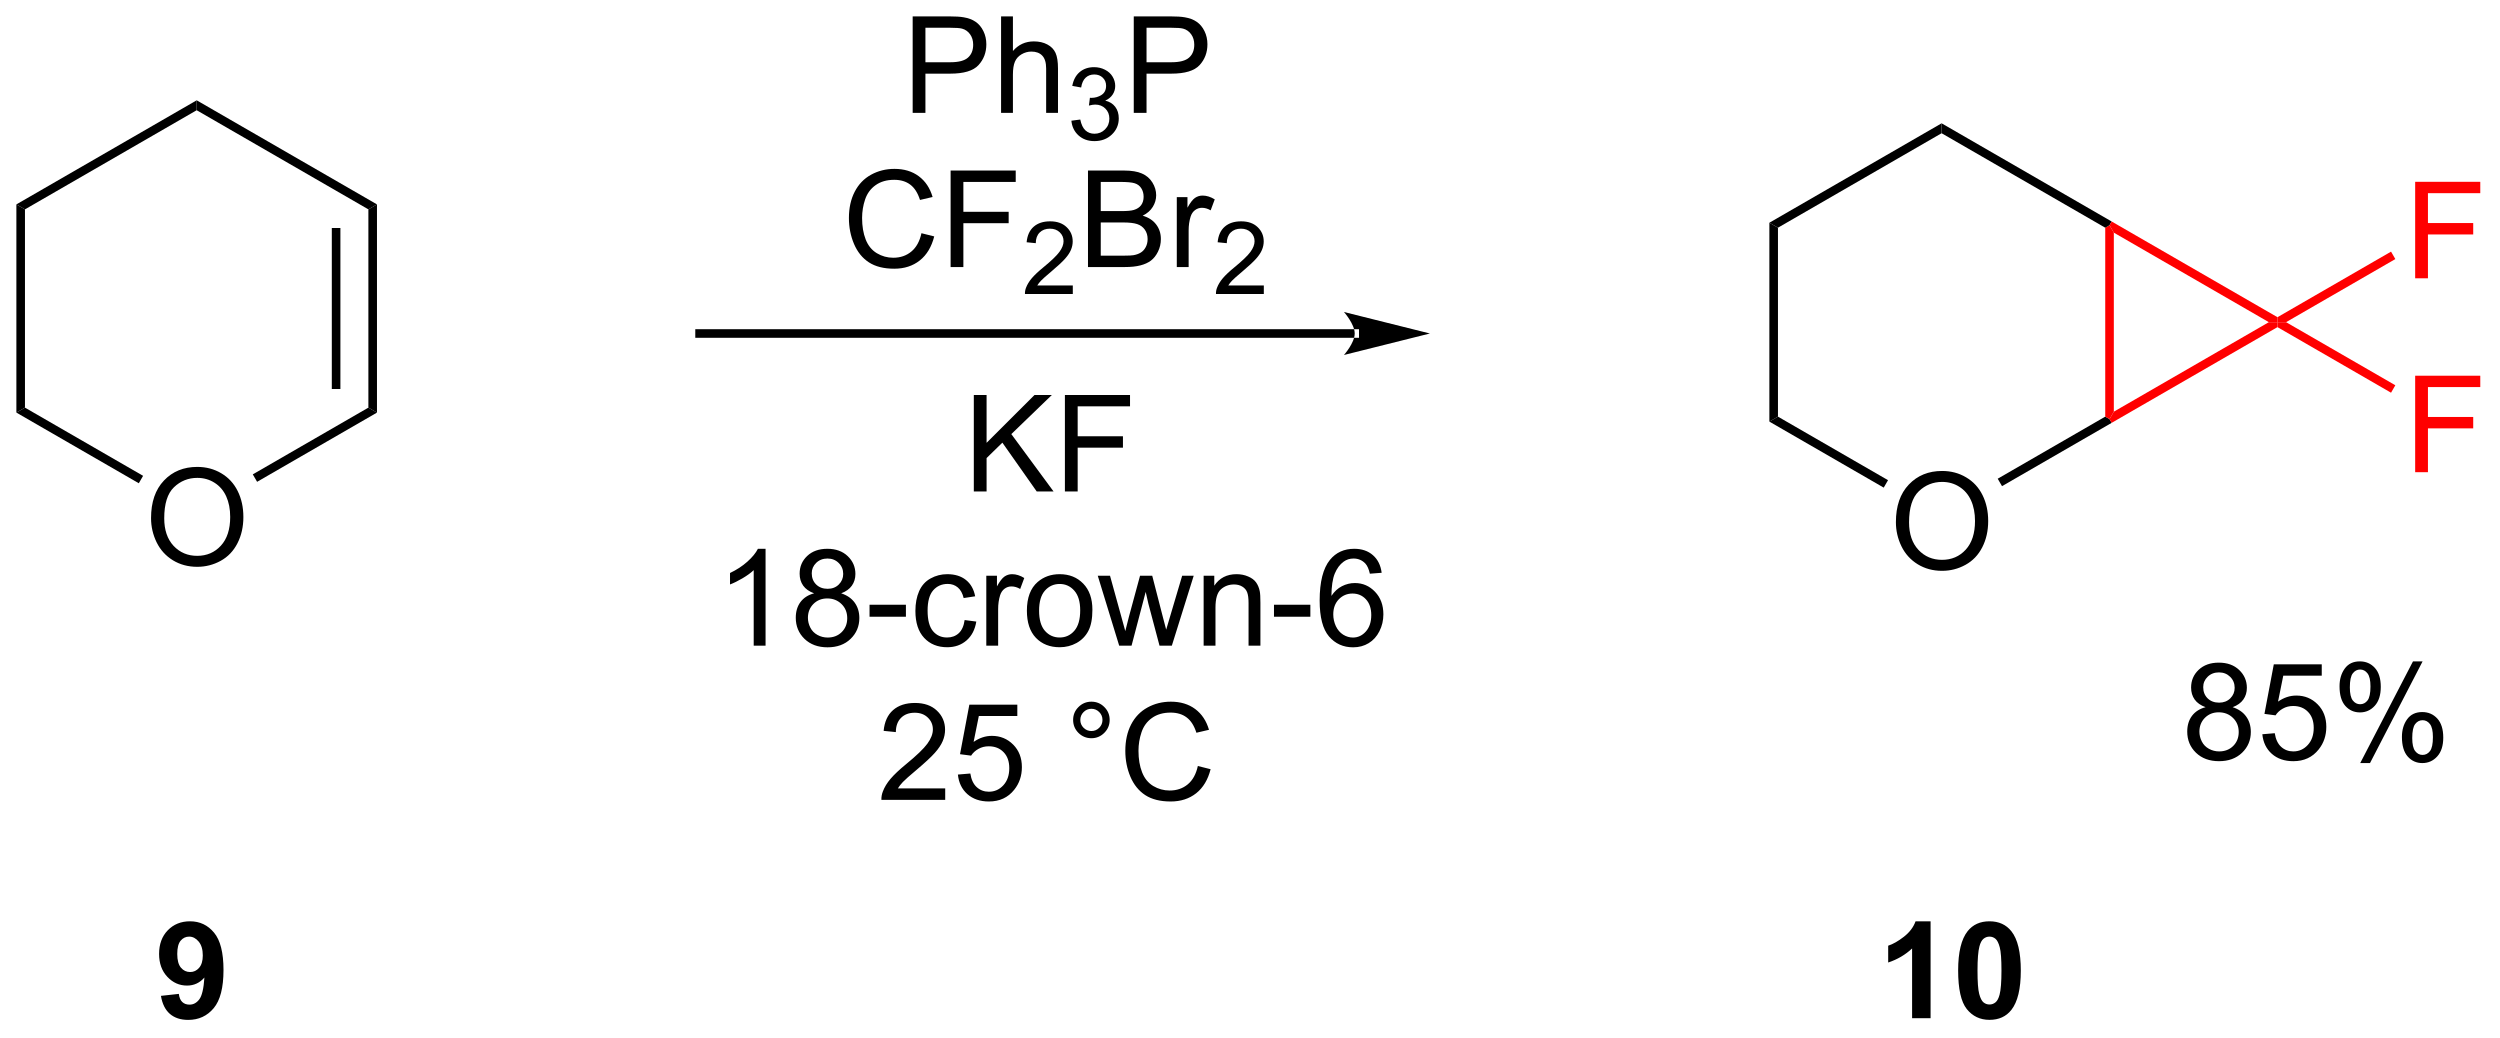 <?xml version="1.0" encoding="UTF-8"?>
<!DOCTYPE svg PUBLIC '-//W3C//DTD SVG 1.0//EN'
          'http://www.w3.org/TR/2001/REC-SVG-20010904/DTD/svg10.dtd'>
<svg stroke-dasharray="none" shape-rendering="auto" xmlns="http://www.w3.org/2000/svg" font-family="'Dialog'" text-rendering="auto" width="407" fill-opacity="1" color-interpolation="auto" color-rendering="auto" preserveAspectRatio="xMidYMid meet" font-size="12px" viewBox="0 0 407 169" fill="black" xmlns:xlink="http://www.w3.org/1999/xlink" stroke="black" image-rendering="auto" stroke-miterlimit="10" stroke-linecap="square" stroke-linejoin="miter" font-style="normal" stroke-width="1" height="169" stroke-dashoffset="0" font-weight="normal" stroke-opacity="1"
><!--Generated by the Batik Graphics2D SVG Generator--><defs id="genericDefs"
  /><g
  ><defs id="defs1"
    ><clipPath clipPathUnits="userSpaceOnUse" id="clipPath1"
      ><path d="M0.633 2.148 L153.05 2.148 L153.05 65.412 L0.633 65.412 L0.633 2.148 Z"
      /></clipPath
      ><clipPath clipPathUnits="userSpaceOnUse" id="clipPath2"
      ><path d="M-1.222 11.204 L-1.222 72.708 L146.957 72.708 L146.957 11.204 Z"
      /></clipPath
    ></defs
    ><g transform="scale(2.667,2.667) translate(-0.633,-2.148) matrix(1.029,0,0,1.029,1.89,-9.376)"
    ><path d="M7.739 41.936 Q7.739 40.509 8.505 39.705 Q9.271 38.897 10.481 38.897 Q11.273 38.897 11.909 39.277 Q12.546 39.655 12.88 40.332 Q13.216 41.009 13.216 41.868 Q13.216 42.741 12.864 43.428 Q12.513 44.116 11.867 44.47 Q11.224 44.824 10.476 44.824 Q9.669 44.824 9.031 44.434 Q8.396 44.04 8.067 43.366 Q7.739 42.689 7.739 41.936 ZM8.521 41.947 Q8.521 42.983 9.075 43.58 Q9.633 44.173 10.474 44.173 Q11.328 44.173 11.88 43.572 Q12.434 42.97 12.434 41.866 Q12.434 41.165 12.198 40.645 Q11.961 40.124 11.505 39.837 Q11.052 39.548 10.484 39.548 Q9.679 39.548 9.099 40.103 Q8.521 40.655 8.521 41.947 Z" stroke="none" clip-path="url(#clipPath2)"
    /></g
    ><g transform="matrix(2.743,0,0,2.743,3.352,-30.732)"
    ><path d="M-0.25 23.335 L0.26 23.63 L0.26 35.397 L-0.25 35.692 Z" stroke="none" clip-path="url(#clipPath2)"
    /></g
    ><g transform="matrix(2.743,0,0,2.743,3.352,-30.732)"
    ><path d="M-0.25 35.692 L0.26 35.397 L7.271 39.445 L7.016 39.886 Z" stroke="none" clip-path="url(#clipPath2)"
    /></g
    ><g transform="matrix(2.743,0,0,2.743,3.352,-30.732)"
    ><path d="M14.037 39.8 L13.781 39.358 L20.642 35.397 L21.152 35.692 Z" stroke="none" clip-path="url(#clipPath2)"
    /></g
    ><g transform="matrix(2.743,0,0,2.743,3.352,-30.732)"
    ><path d="M21.152 35.692 L20.642 35.397 L20.642 23.63 L21.152 23.335 ZM18.981 34.291 L18.981 24.736 L18.471 24.736 L18.471 34.291 Z" stroke="none" clip-path="url(#clipPath2)"
    /></g
    ><g transform="matrix(2.743,0,0,2.743,3.352,-30.732)"
    ><path d="M21.152 23.335 L20.642 23.63 L10.451 17.746 L10.451 17.157 Z" stroke="none" clip-path="url(#clipPath2)"
    /></g
    ><g transform="matrix(2.743,0,0,2.743,3.352,-30.732)"
    ><path d="M10.451 17.157 L10.451 17.746 L0.26 23.63 L-0.25 23.335 Z" stroke="none" clip-path="url(#clipPath2)"
    /></g
    ><g transform="matrix(2.743,0,0,2.743,3.352,-30.732)"
    ><path d="M79.181 31.252 L79.181 31.252 L40.299 31.252 L40.044 31.252 L40.044 30.742 L40.299 30.742 L79.181 30.742 L79.436 30.742 L79.436 31.252 ZM83.645 30.997 L78.543 29.721 C78.543 29.721 79.181 30.439 79.181 30.997 C79.181 31.555 78.543 32.273 78.543 32.273 Z" stroke="none" clip-path="url(#clipPath2)"
    /></g
    ><g transform="matrix(2.743,0,0,2.743,3.352,-30.732)"
    ><path d="M52.946 17.903 L52.946 12.176 L55.107 12.176 Q55.678 12.176 55.977 12.231 Q56.399 12.301 56.683 12.499 Q56.969 12.694 57.144 13.051 Q57.318 13.405 57.318 13.832 Q57.318 14.562 56.852 15.069 Q56.388 15.575 55.172 15.575 L53.703 15.575 L53.703 17.903 L52.946 17.903 ZM53.703 14.898 L55.185 14.898 Q55.92 14.898 56.227 14.624 Q56.537 14.351 56.537 13.856 Q56.537 13.496 56.355 13.241 Q56.172 12.983 55.875 12.903 Q55.685 12.851 55.17 12.851 L53.703 12.851 L53.703 14.898 ZM58.193 17.903 L58.193 12.176 L58.896 12.176 L58.896 14.231 Q59.388 13.661 60.138 13.661 Q60.599 13.661 60.938 13.843 Q61.279 14.023 61.425 14.343 Q61.571 14.663 61.571 15.273 L61.571 17.903 L60.868 17.903 L60.868 15.273 Q60.868 14.746 60.638 14.507 Q60.412 14.265 59.993 14.265 Q59.68 14.265 59.404 14.429 Q59.131 14.59 59.013 14.869 Q58.896 15.145 58.896 15.632 L58.896 17.903 L58.193 17.903 Z" stroke="none" clip-path="url(#clipPath2)"
    /></g
    ><g transform="matrix(2.743,0,0,2.743,3.352,-30.732)"
    ><path d="M62.366 18.368 L62.893 18.298 Q62.985 18.747 63.202 18.944 Q63.42 19.141 63.735 19.141 Q64.106 19.141 64.362 18.884 Q64.62 18.626 64.62 18.245 Q64.62 17.882 64.381 17.647 Q64.145 17.411 63.778 17.411 Q63.629 17.411 63.407 17.47 L63.465 17.007 Q63.518 17.012 63.549 17.012 Q63.887 17.012 64.157 16.837 Q64.426 16.661 64.426 16.294 Q64.426 16.005 64.229 15.815 Q64.034 15.624 63.723 15.624 Q63.414 15.624 63.209 15.817 Q63.004 16.011 62.946 16.397 L62.418 16.303 Q62.516 15.772 62.858 15.481 Q63.202 15.19 63.711 15.19 Q64.063 15.19 64.358 15.341 Q64.655 15.491 64.811 15.753 Q64.967 16.012 64.967 16.305 Q64.967 16.585 64.817 16.813 Q64.668 17.042 64.375 17.177 Q64.756 17.264 64.967 17.542 Q65.178 17.817 65.178 18.233 Q65.178 18.796 64.768 19.188 Q64.358 19.579 63.731 19.579 Q63.166 19.579 62.791 19.243 Q62.418 18.905 62.366 18.368 Z" stroke="none" clip-path="url(#clipPath2)"
    /></g
    ><g transform="matrix(2.743,0,0,2.743,3.352,-30.732)"
    ><path d="M66.068 17.903 L66.068 12.176 L68.229 12.176 Q68.799 12.176 69.099 12.231 Q69.521 12.301 69.805 12.499 Q70.091 12.694 70.266 13.051 Q70.44 13.405 70.44 13.832 Q70.44 14.562 69.974 15.069 Q69.51 15.575 68.294 15.575 L66.826 15.575 L66.826 17.903 L66.068 17.903 ZM66.826 14.898 L68.307 14.898 Q69.042 14.898 69.349 14.624 Q69.659 14.351 69.659 13.856 Q69.659 13.496 69.477 13.241 Q69.294 12.983 68.997 12.903 Q68.807 12.851 68.292 12.851 L66.826 12.851 L66.826 14.898 Z" stroke="none" clip-path="url(#clipPath2)"
    /></g
    ><g transform="matrix(2.743,0,0,2.743,3.352,-30.732)"
    ><path d="M53.467 25.045 L54.225 25.235 Q53.988 26.17 53.368 26.662 Q52.748 27.152 51.855 27.152 Q50.928 27.152 50.347 26.774 Q49.769 26.396 49.465 25.683 Q49.162 24.967 49.162 24.146 Q49.162 23.251 49.504 22.587 Q49.847 21.92 50.477 21.573 Q51.108 21.227 51.866 21.227 Q52.725 21.227 53.311 21.665 Q53.897 22.102 54.129 22.896 L53.381 23.071 Q53.183 22.446 52.803 22.162 Q52.425 21.876 51.85 21.876 Q51.191 21.876 50.746 22.193 Q50.303 22.508 50.123 23.042 Q49.944 23.576 49.944 24.141 Q49.944 24.873 50.157 25.417 Q50.371 25.962 50.819 26.232 Q51.269 26.501 51.793 26.501 Q52.428 26.501 52.868 26.133 Q53.311 25.766 53.467 25.045 ZM55.198 27.053 L55.198 21.326 L59.062 21.326 L59.062 22.001 L55.955 22.001 L55.955 23.774 L58.643 23.774 L58.643 24.451 L55.955 24.451 L55.955 27.053 L55.198 27.053 Z" stroke="none" clip-path="url(#clipPath2)"
    /></g
    ><g transform="matrix(2.743,0,0,2.743,3.352,-30.732)"
    ><path d="M62.45 28.145 L62.45 28.653 L59.61 28.653 Q59.604 28.461 59.672 28.285 Q59.78 27.997 60.018 27.715 Q60.258 27.434 60.709 27.065 Q61.409 26.491 61.655 26.155 Q61.901 25.819 61.901 25.52 Q61.901 25.207 61.676 24.992 Q61.453 24.776 61.092 24.776 Q60.711 24.776 60.483 25.004 Q60.254 25.233 60.252 25.637 L59.709 25.582 Q59.766 24.975 60.129 24.659 Q60.493 24.34 61.104 24.34 Q61.723 24.34 62.082 24.684 Q62.444 25.026 62.444 25.532 Q62.444 25.789 62.338 26.039 Q62.233 26.288 61.987 26.563 Q61.743 26.838 61.174 27.319 Q60.7 27.717 60.565 27.86 Q60.43 28.002 60.342 28.145 L62.45 28.145 Z" stroke="none" clip-path="url(#clipPath2)"
    /></g
    ><g transform="matrix(2.743,0,0,2.743,3.352,-30.732)"
    ><path d="M63.351 27.053 L63.351 21.326 L65.499 21.326 Q66.156 21.326 66.552 21.501 Q66.95 21.672 67.174 22.035 Q67.398 22.396 67.398 22.79 Q67.398 23.157 67.197 23.482 Q66.999 23.805 66.598 24.006 Q67.117 24.157 67.395 24.524 Q67.677 24.891 67.677 25.391 Q67.677 25.795 67.505 26.141 Q67.335 26.485 67.085 26.672 Q66.835 26.86 66.458 26.956 Q66.083 27.053 65.536 27.053 L63.351 27.053 ZM64.109 23.732 L65.348 23.732 Q65.851 23.732 66.07 23.665 Q66.359 23.579 66.505 23.381 Q66.653 23.18 66.653 22.881 Q66.653 22.594 66.515 22.378 Q66.38 22.162 66.124 22.081 Q65.872 22.001 65.255 22.001 L64.109 22.001 L64.109 23.732 ZM64.109 26.376 L65.536 26.376 Q65.903 26.376 66.052 26.35 Q66.312 26.303 66.486 26.193 Q66.663 26.084 66.775 25.876 Q66.89 25.665 66.89 25.391 Q66.89 25.071 66.726 24.837 Q66.562 24.6 66.27 24.503 Q65.981 24.407 65.434 24.407 L64.109 24.407 L64.109 26.376 ZM68.622 27.053 L68.622 22.904 L69.255 22.904 L69.255 23.532 Q69.497 23.092 69.7 22.951 Q69.906 22.811 70.153 22.811 Q70.507 22.811 70.874 23.037 L70.632 23.688 Q70.374 23.537 70.117 23.537 Q69.887 23.537 69.703 23.675 Q69.52 23.813 69.442 24.061 Q69.325 24.436 69.325 24.881 L69.325 27.053 L68.622 27.053 Z" stroke="none" clip-path="url(#clipPath2)"
    /></g
    ><g transform="matrix(2.743,0,0,2.743,3.352,-30.732)"
    ><path d="M73.787 28.145 L73.787 28.653 L70.947 28.653 Q70.941 28.461 71.009 28.285 Q71.117 27.997 71.355 27.715 Q71.595 27.434 72.046 27.065 Q72.746 26.491 72.992 26.155 Q73.238 25.819 73.238 25.52 Q73.238 25.207 73.013 24.992 Q72.79 24.776 72.429 24.776 Q72.048 24.776 71.82 25.004 Q71.591 25.233 71.589 25.637 L71.046 25.582 Q71.103 24.975 71.466 24.659 Q71.829 24.34 72.441 24.34 Q73.06 24.34 73.419 24.684 Q73.781 25.026 73.781 25.532 Q73.781 25.789 73.675 26.039 Q73.57 26.288 73.324 26.563 Q73.079 26.838 72.511 27.319 Q72.037 27.717 71.902 27.86 Q71.767 28.002 71.679 28.145 L73.787 28.145 Z" stroke="none" clip-path="url(#clipPath2)"
    /></g
    ><g transform="matrix(2.743,0,0,2.743,3.352,-30.732)"
    ><path d="M56.575 40.374 L56.575 34.648 L57.333 34.648 L57.333 37.486 L60.176 34.648 L61.205 34.648 L58.801 36.968 L61.309 40.374 L60.309 40.374 L58.27 37.476 L57.333 38.39 L57.333 40.374 L56.575 40.374 ZM61.981 40.374 L61.981 34.648 L65.846 34.648 L65.846 35.322 L62.739 35.322 L62.739 37.096 L65.426 37.096 L65.426 37.773 L62.739 37.773 L62.739 40.374 L61.981 40.374 Z" stroke="none" clip-path="url(#clipPath2)"
    /></g
    ><g transform="matrix(2.743,0,0,2.743,3.352,-30.732)"
    ><path d="M44.215 49.525 L43.511 49.525 L43.511 45.043 Q43.256 45.285 42.845 45.527 Q42.433 45.769 42.105 45.892 L42.105 45.212 Q42.694 44.933 43.134 44.54 Q43.577 44.144 43.761 43.775 L44.215 43.775 L44.215 49.525 ZM47.096 46.418 Q46.659 46.259 46.448 45.962 Q46.237 45.665 46.237 45.251 Q46.237 44.626 46.685 44.202 Q47.135 43.775 47.883 43.775 Q48.633 43.775 49.088 44.209 Q49.547 44.644 49.547 45.269 Q49.547 45.668 49.336 45.965 Q49.127 46.259 48.703 46.418 Q49.229 46.59 49.505 46.972 Q49.781 47.355 49.781 47.886 Q49.781 48.621 49.26 49.123 Q48.742 49.623 47.893 49.623 Q47.047 49.623 46.526 49.121 Q46.008 48.618 46.008 47.868 Q46.008 47.308 46.289 46.933 Q46.573 46.556 47.096 46.418 ZM46.956 45.228 Q46.956 45.634 47.216 45.892 Q47.479 46.15 47.898 46.15 Q48.304 46.15 48.562 45.894 Q48.823 45.636 48.823 45.267 Q48.823 44.879 48.554 44.616 Q48.289 44.353 47.89 44.353 Q47.487 44.353 47.221 44.61 Q46.956 44.868 46.956 45.228 ZM46.729 47.871 Q46.729 48.173 46.872 48.454 Q47.015 48.735 47.297 48.889 Q47.578 49.043 47.901 49.043 Q48.406 49.043 48.734 48.72 Q49.062 48.394 49.062 47.894 Q49.062 47.386 48.724 47.056 Q48.385 46.722 47.877 46.722 Q47.383 46.722 47.054 47.05 Q46.729 47.379 46.729 47.871 ZM50.386 47.806 L50.386 47.097 L52.545 47.097 L52.545 47.806 L50.386 47.806 ZM56.03 48.004 L56.722 48.095 Q56.608 48.808 56.142 49.215 Q55.676 49.618 54.996 49.618 Q54.144 49.618 53.626 49.061 Q53.108 48.504 53.108 47.465 Q53.108 46.793 53.329 46.29 Q53.553 45.785 54.009 45.535 Q54.465 45.282 54.998 45.282 Q55.676 45.282 56.105 45.623 Q56.535 45.965 56.655 46.595 L55.972 46.699 Q55.873 46.282 55.626 46.071 Q55.379 45.86 55.027 45.86 Q54.496 45.86 54.163 46.241 Q53.832 46.621 53.832 47.446 Q53.832 48.282 54.152 48.663 Q54.472 49.04 54.988 49.04 Q55.402 49.04 55.678 48.788 Q55.957 48.532 56.03 48.004 ZM57.316 49.525 L57.316 45.376 L57.949 45.376 L57.949 46.004 Q58.191 45.564 58.394 45.423 Q58.6 45.282 58.847 45.282 Q59.202 45.282 59.569 45.509 L59.327 46.16 Q59.069 46.009 58.811 46.009 Q58.582 46.009 58.397 46.147 Q58.215 46.285 58.136 46.532 Q58.019 46.907 58.019 47.353 L58.019 49.525 L57.316 49.525 ZM59.725 47.449 Q59.725 46.298 60.366 45.743 Q60.902 45.282 61.67 45.282 Q62.527 45.282 63.069 45.842 Q63.613 46.402 63.613 47.392 Q63.613 48.191 63.371 48.652 Q63.131 49.11 62.673 49.366 Q62.215 49.618 61.67 49.618 Q60.801 49.618 60.261 49.061 Q59.725 48.501 59.725 47.449 ZM60.449 47.449 Q60.449 48.246 60.795 48.644 Q61.144 49.04 61.67 49.04 Q62.194 49.04 62.54 48.642 Q62.889 48.243 62.889 47.425 Q62.889 46.657 62.54 46.261 Q62.191 45.863 61.67 45.863 Q61.144 45.863 60.795 46.259 Q60.449 46.652 60.449 47.449 ZM65.203 49.525 L63.932 45.376 L64.659 45.376 L65.32 47.769 L65.565 48.66 Q65.581 48.595 65.781 47.806 L66.44 45.376 L67.164 45.376 L67.784 47.782 L67.992 48.574 L68.229 47.775 L68.94 45.376 L69.625 45.376 L68.328 49.525 L67.596 49.525 L66.937 47.04 L66.776 46.332 L65.937 49.525 L65.203 49.525 ZM70.215 49.525 L70.215 45.376 L70.847 45.376 L70.847 45.965 Q71.303 45.282 72.168 45.282 Q72.543 45.282 72.855 45.418 Q73.17 45.55 73.327 45.769 Q73.483 45.988 73.545 46.29 Q73.585 46.485 73.585 46.972 L73.585 49.525 L72.881 49.525 L72.881 47.001 Q72.881 46.571 72.798 46.358 Q72.717 46.144 72.509 46.019 Q72.301 45.892 72.019 45.892 Q71.569 45.892 71.243 46.178 Q70.918 46.462 70.918 47.259 L70.918 49.525 L70.215 49.525 ZM74.39 47.806 L74.39 47.097 L76.549 47.097 L76.549 47.806 L74.39 47.806 ZM80.781 45.199 L80.081 45.254 Q79.987 44.84 79.815 44.652 Q79.531 44.353 79.112 44.353 Q78.776 44.353 78.523 44.54 Q78.19 44.782 77.997 45.248 Q77.807 45.712 77.799 46.571 Q78.055 46.183 78.422 45.996 Q78.789 45.808 79.19 45.808 Q79.893 45.808 80.388 46.327 Q80.883 46.845 80.883 47.665 Q80.883 48.204 80.648 48.668 Q80.416 49.129 80.01 49.376 Q79.604 49.623 79.088 49.623 Q78.211 49.623 77.656 48.978 Q77.101 48.329 77.101 46.845 Q77.101 45.183 77.713 44.431 Q78.25 43.775 79.156 43.775 Q79.831 43.775 80.263 44.155 Q80.695 44.532 80.781 45.199 ZM77.909 47.668 Q77.909 48.032 78.062 48.366 Q78.219 48.696 78.495 48.871 Q78.773 49.043 79.078 49.043 Q79.523 49.043 79.844 48.683 Q80.164 48.324 80.164 47.707 Q80.164 47.113 79.846 46.772 Q79.531 46.431 79.049 46.431 Q78.573 46.431 78.239 46.772 Q77.909 47.113 77.909 47.668 Z" stroke="none" clip-path="url(#clipPath2)"
    /></g
    ><g transform="matrix(2.743,0,0,2.743,3.352,-30.732)"
    ><path d="M54.877 57.997 L54.877 58.675 L51.09 58.675 Q51.083 58.419 51.174 58.185 Q51.317 57.8 51.635 57.425 Q51.955 57.05 52.556 56.557 Q53.489 55.792 53.817 55.344 Q54.145 54.896 54.145 54.497 Q54.145 54.081 53.846 53.794 Q53.549 53.505 53.067 53.505 Q52.559 53.505 52.254 53.81 Q51.95 54.115 51.947 54.654 L51.223 54.581 Q51.299 53.771 51.783 53.349 Q52.267 52.925 53.083 52.925 Q53.908 52.925 54.387 53.383 Q54.869 53.839 54.869 54.513 Q54.869 54.857 54.728 55.19 Q54.588 55.521 54.26 55.888 Q53.934 56.255 53.176 56.896 Q52.543 57.427 52.364 57.617 Q52.184 57.807 52.067 57.997 L54.877 57.997 ZM55.631 57.175 L56.368 57.112 Q56.451 57.651 56.748 57.922 Q57.047 58.193 57.469 58.193 Q57.977 58.193 58.329 57.81 Q58.68 57.427 58.68 56.794 Q58.68 56.193 58.342 55.846 Q58.006 55.497 57.459 55.497 Q57.118 55.497 56.844 55.654 Q56.571 55.807 56.414 56.052 L55.756 55.966 L56.31 53.026 L59.157 53.026 L59.157 53.698 L56.873 53.698 L56.563 55.237 Q57.079 54.878 57.646 54.878 Q58.396 54.878 58.912 55.398 Q59.428 55.917 59.428 56.732 Q59.428 57.51 58.974 58.075 Q58.422 58.773 57.469 58.773 Q56.688 58.773 56.193 58.336 Q55.701 57.896 55.631 57.175 ZM62.469 53.932 Q62.469 53.482 62.787 53.167 Q63.107 52.849 63.553 52.849 Q64.006 52.849 64.321 53.167 Q64.638 53.482 64.638 53.932 Q64.638 54.38 64.318 54.7 Q64 55.018 63.553 55.018 Q63.107 55.018 62.787 54.703 Q62.469 54.385 62.469 53.932 ZM62.896 53.932 Q62.896 54.206 63.089 54.398 Q63.282 54.591 63.555 54.591 Q63.826 54.591 64.019 54.398 Q64.211 54.206 64.211 53.932 Q64.211 53.659 64.019 53.466 Q63.826 53.271 63.555 53.271 Q63.282 53.271 63.089 53.466 Q62.896 53.659 62.896 53.932 ZM69.871 56.667 L70.629 56.857 Q70.392 57.792 69.773 58.284 Q69.153 58.773 68.26 58.773 Q67.332 58.773 66.752 58.396 Q66.174 58.018 65.869 57.305 Q65.567 56.589 65.567 55.768 Q65.567 54.872 65.908 54.208 Q66.252 53.542 66.882 53.195 Q67.512 52.849 68.27 52.849 Q69.129 52.849 69.715 53.286 Q70.301 53.724 70.533 54.518 L69.786 54.693 Q69.588 54.068 69.207 53.784 Q68.83 53.497 68.254 53.497 Q67.596 53.497 67.15 53.815 Q66.707 54.13 66.528 54.664 Q66.348 55.198 66.348 55.763 Q66.348 56.495 66.562 57.039 Q66.775 57.583 67.223 57.854 Q67.674 58.122 68.197 58.122 Q68.832 58.122 69.273 57.755 Q69.715 57.388 69.871 56.667 Z" stroke="none" clip-path="url(#clipPath2)"
    /></g
    ><g transform="matrix(2.743,0,0,2.743,3.352,-30.732)"
    ><path d="M111.302 42.194 Q111.302 40.767 112.068 39.963 Q112.833 39.156 114.044 39.156 Q114.836 39.156 115.471 39.536 Q116.109 39.913 116.443 40.59 Q116.779 41.267 116.779 42.127 Q116.779 42.999 116.427 43.687 Q116.076 44.374 115.43 44.728 Q114.787 45.083 114.039 45.083 Q113.232 45.083 112.594 44.692 Q111.958 44.299 111.63 43.624 Q111.302 42.947 111.302 42.194 ZM112.083 42.205 Q112.083 43.241 112.638 43.838 Q113.195 44.431 114.037 44.431 Q114.891 44.431 115.443 43.83 Q115.997 43.228 115.997 42.124 Q115.997 41.424 115.76 40.903 Q115.523 40.382 115.068 40.096 Q114.615 39.806 114.047 39.806 Q113.242 39.806 112.662 40.361 Q112.083 40.913 112.083 42.205 Z" stroke="none" clip-path="url(#clipPath2)"
    /></g
    ><g transform="matrix(2.743,0,0,2.743,3.352,-30.732)"
    ><path d="M103.792 24.423 L104.302 24.718 L104.302 35.932 L103.792 36.227 Z" stroke="none" clip-path="url(#clipPath2)"
    /></g
    ><g transform="matrix(2.743,0,0,2.743,3.352,-30.732)"
    ><path d="M103.792 36.227 L104.302 35.932 L110.834 39.703 L110.579 40.145 Z" stroke="none" clip-path="url(#clipPath2)"
    /></g
    ><g transform="matrix(2.743,0,0,2.743,3.352,-30.732)"
    ><path d="M117.6 40.058 L117.344 39.616 L123.726 35.932 L123.981 36.079 L124.108 36.3 Z" stroke="none" clip-path="url(#clipPath2)"
    /></g
    ><g fill="red" transform="matrix(2.743,0,0,2.743,3.352,-30.732)" stroke="red"
    ><path d="M124.236 35.637 L123.981 36.079 L123.726 35.932 L123.726 24.718 L123.981 24.571 L124.236 25.012 Z" stroke="none" clip-path="url(#clipPath2)"
    /></g
    ><g transform="matrix(2.743,0,0,2.743,3.352,-30.732)"
    ><path d="M124.108 24.35 L123.981 24.571 L123.726 24.718 L114.014 19.111 L114.014 18.522 Z" stroke="none" clip-path="url(#clipPath2)"
    /></g
    ><g transform="matrix(2.743,0,0,2.743,3.352,-30.732)"
    ><path d="M114.014 18.522 L114.014 19.111 L104.302 24.718 L103.792 24.423 Z" stroke="none" clip-path="url(#clipPath2)"
    /></g
    ><g fill="red" transform="matrix(2.743,0,0,2.743,3.352,-30.732)" stroke="red"
    ><path d="M124.108 36.3 L123.981 36.079 L124.236 35.637 L133.437 30.325 L133.948 30.325 L133.948 30.619 Z" stroke="none" clip-path="url(#clipPath2)"
    /></g
    ><g fill="red" transform="matrix(2.743,0,0,2.743,3.352,-30.732)" stroke="red"
    ><path d="M124.236 25.012 L123.981 24.571 L124.108 24.35 L133.948 30.03 L133.948 30.325 L133.437 30.325 Z" stroke="none" clip-path="url(#clipPath2)"
    /></g
    ><g fill="red" transform="matrix(2.743,0,0,2.743,3.352,-30.732)" stroke="red"
    ><path d="M142.121 39.229 L142.121 33.503 L145.985 33.503 L145.985 34.177 L142.879 34.177 L142.879 35.951 L145.566 35.951 L145.566 36.628 L142.879 36.628 L142.879 39.229 L142.121 39.229 Z" stroke="none" clip-path="url(#clipPath2)"
    /></g
    ><g fill="red" transform="matrix(2.743,0,0,2.743,3.352,-30.732)" stroke="red"
    ><path d="M133.948 30.619 L133.948 30.325 L134.458 30.325 L140.944 34.07 L140.689 34.512 Z" stroke="none" clip-path="url(#clipPath2)"
    /></g
    ><g fill="red" transform="matrix(2.743,0,0,2.743,3.352,-30.732)" stroke="red"
    ><path d="M142.121 27.721 L142.121 21.994 L145.985 21.994 L145.985 22.669 L142.879 22.669 L142.879 24.442 L145.566 24.442 L145.566 25.119 L142.879 25.119 L142.879 27.721 L142.121 27.721 Z" stroke="none" clip-path="url(#clipPath2)"
    /></g
    ><g fill="red" transform="matrix(2.743,0,0,2.743,3.352,-30.732)" stroke="red"
    ><path d="M134.458 30.325 L133.948 30.325 L133.948 30.03 L140.689 26.138 L140.944 26.58 Z" stroke="none" clip-path="url(#clipPath2)"
    /></g
    ><g transform="matrix(2.743,0,0,2.743,3.352,-30.732)"
    ><path d="M129.682 53.176 Q129.244 53.017 129.033 52.72 Q128.822 52.423 128.822 52.009 Q128.822 51.384 129.27 50.959 Q129.721 50.532 130.468 50.532 Q131.218 50.532 131.674 50.967 Q132.132 51.402 132.132 52.027 Q132.132 52.426 131.921 52.722 Q131.713 53.017 131.288 53.176 Q131.815 53.347 132.09 53.73 Q132.367 54.113 132.367 54.644 Q132.367 55.379 131.846 55.881 Q131.327 56.381 130.478 56.381 Q129.632 56.381 129.111 55.879 Q128.593 55.376 128.593 54.626 Q128.593 54.066 128.874 53.691 Q129.158 53.314 129.682 53.176 ZM129.541 51.986 Q129.541 52.392 129.802 52.65 Q130.065 52.907 130.484 52.907 Q130.89 52.907 131.148 52.652 Q131.408 52.394 131.408 52.025 Q131.408 51.637 131.14 51.373 Q130.874 51.111 130.476 51.111 Q130.072 51.111 129.807 51.368 Q129.541 51.626 129.541 51.986 ZM129.315 54.629 Q129.315 54.931 129.458 55.212 Q129.601 55.493 129.882 55.647 Q130.163 55.801 130.486 55.801 Q130.992 55.801 131.32 55.478 Q131.648 55.152 131.648 54.652 Q131.648 54.144 131.309 53.814 Q130.971 53.48 130.463 53.48 Q129.968 53.48 129.64 53.808 Q129.315 54.137 129.315 54.629 ZM133.05 54.782 L133.787 54.72 Q133.87 55.259 134.167 55.53 Q134.467 55.801 134.889 55.801 Q135.397 55.801 135.748 55.418 Q136.1 55.035 136.1 54.402 Q136.1 53.801 135.761 53.454 Q135.425 53.105 134.878 53.105 Q134.537 53.105 134.264 53.262 Q133.99 53.415 133.834 53.66 L133.175 53.574 L133.73 50.634 L136.576 50.634 L136.576 51.306 L134.292 51.306 L133.982 52.845 Q134.498 52.486 135.066 52.486 Q135.816 52.486 136.331 53.006 Q136.847 53.525 136.847 54.34 Q136.847 55.118 136.394 55.683 Q135.842 56.381 134.889 56.381 Q134.107 56.381 133.613 55.944 Q133.12 55.504 133.05 54.782 ZM137.632 51.931 Q137.632 51.316 137.94 50.887 Q138.249 50.457 138.835 50.457 Q139.374 50.457 139.726 50.842 Q140.08 51.228 140.08 51.972 Q140.08 52.699 139.723 53.092 Q139.367 53.486 138.843 53.486 Q138.322 53.486 137.976 53.1 Q137.632 52.712 137.632 51.931 ZM138.853 50.941 Q138.593 50.941 138.419 51.168 Q138.244 51.394 138.244 52.001 Q138.244 52.551 138.419 52.777 Q138.596 53.001 138.853 53.001 Q139.119 53.001 139.294 52.775 Q139.468 52.548 139.468 51.947 Q139.468 51.392 139.291 51.168 Q139.117 50.941 138.853 50.941 ZM138.859 56.493 L141.992 50.457 L142.562 50.457 L139.44 56.493 L138.859 56.493 ZM141.335 54.939 Q141.335 54.322 141.643 53.894 Q141.952 53.465 142.541 53.465 Q143.08 53.465 143.434 53.85 Q143.788 54.236 143.788 54.98 Q143.788 55.707 143.429 56.1 Q143.072 56.493 142.546 56.493 Q142.025 56.493 141.679 56.105 Q141.335 55.715 141.335 54.939 ZM142.562 53.949 Q142.296 53.949 142.122 54.176 Q141.947 54.402 141.947 55.009 Q141.947 55.556 142.122 55.782 Q142.299 56.009 142.557 56.009 Q142.827 56.009 142.999 55.782 Q143.174 55.556 143.174 54.954 Q143.174 54.4 142.997 54.176 Q142.822 53.949 142.562 53.949 Z" stroke="none" clip-path="url(#clipPath2)"
    /></g
    ><g transform="matrix(2.743,0,0,2.743,3.352,-30.732)"
    ><path d="M8.33 70.309 L9.392 70.192 Q9.431 70.517 9.595 70.673 Q9.759 70.83 10.028 70.83 Q10.369 70.83 10.606 70.517 Q10.845 70.205 10.91 69.22 Q10.496 69.699 9.877 69.699 Q9.2 69.699 8.71 69.179 Q8.22 68.658 8.22 67.822 Q8.22 66.949 8.736 66.418 Q9.254 65.884 10.056 65.884 Q10.926 65.884 11.483 66.559 Q12.043 67.231 12.043 68.775 Q12.043 70.345 11.46 71.041 Q10.879 71.736 9.947 71.736 Q9.275 71.736 8.861 71.379 Q8.447 71.02 8.33 70.309 ZM10.814 67.91 Q10.814 67.379 10.569 67.087 Q10.325 66.793 10.004 66.793 Q9.7 66.793 9.499 67.035 Q9.298 67.275 9.298 67.822 Q9.298 68.376 9.517 68.637 Q9.736 68.895 10.064 68.895 Q10.379 68.895 10.595 68.645 Q10.814 68.395 10.814 67.91 ZM113.36 71.634 L112.263 71.634 L112.263 67.496 Q111.662 68.059 110.844 68.33 L110.844 67.332 Q111.274 67.192 111.776 66.801 Q112.281 66.408 112.469 65.884 L113.36 65.884 L113.36 71.634 ZM116.856 65.884 Q117.689 65.884 118.158 66.478 Q118.715 67.181 118.715 68.809 Q118.715 70.434 118.153 71.145 Q117.689 71.733 116.856 71.733 Q116.02 71.733 115.507 71.09 Q114.996 70.447 114.996 68.798 Q114.996 67.181 115.559 66.47 Q116.025 65.884 116.856 65.884 ZM116.856 66.793 Q116.658 66.793 116.502 66.921 Q116.345 67.048 116.259 67.376 Q116.145 67.801 116.145 68.809 Q116.145 69.817 116.246 70.194 Q116.348 70.572 116.502 70.697 Q116.658 70.822 116.856 70.822 Q117.056 70.822 117.213 70.694 Q117.369 70.567 117.455 70.239 Q117.567 69.817 117.567 68.809 Q117.567 67.801 117.465 67.426 Q117.364 67.048 117.21 66.921 Q117.056 66.793 116.856 66.793 Z" stroke="none" clip-path="url(#clipPath2)"
    /></g
  ></g
></svg
>
